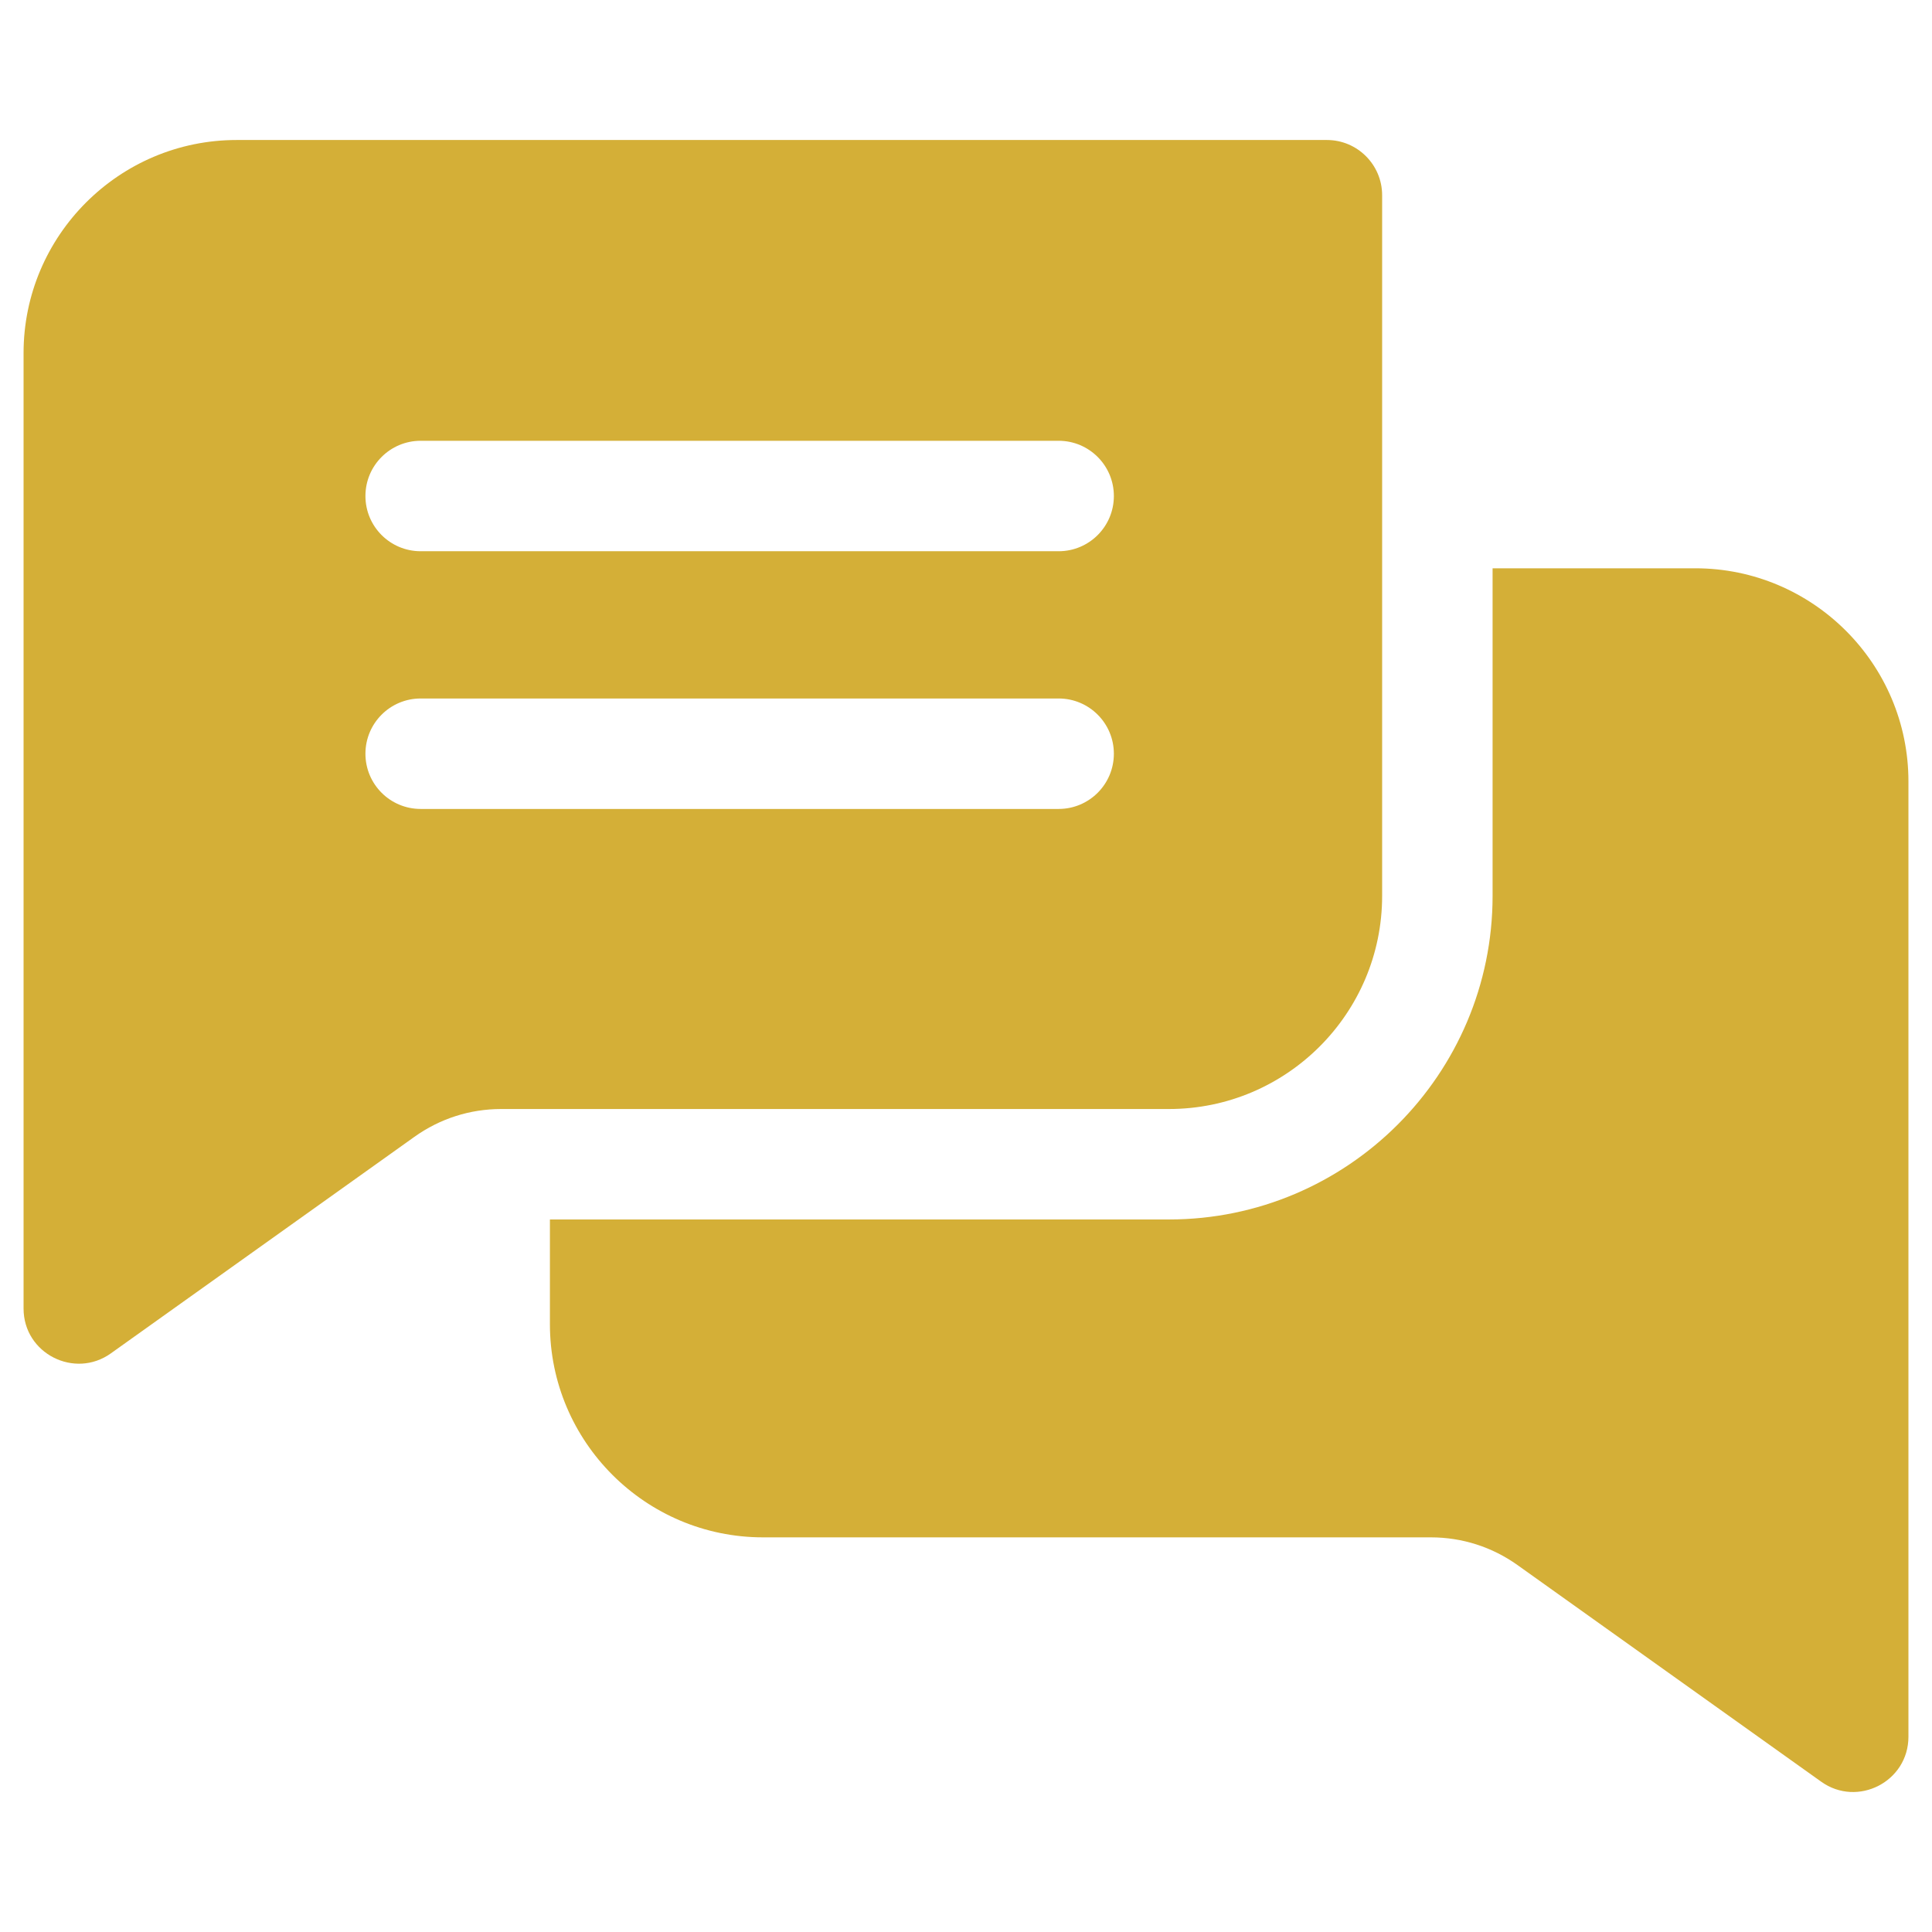 <svg width="41" height="41" viewBox="0 0 41 41" fill="none" xmlns="http://www.w3.org/2000/svg">
<g clip-path="url(#clip0_4076_1459)">
<path d="M28.159 2.971H5.023C2.529 2.971 0.5 5 0.5 7.494V27.768C0.5 28.728 1.586 29.269 2.352 28.721L8.795 24.125C9.336 23.739 9.972 23.535 10.636 23.535H24.807C27.302 23.535 29.331 21.507 29.331 19.012V4.143C29.331 3.496 28.805 2.971 28.159 2.971ZM22.466 17.167H8.927C8.28 17.167 7.755 16.643 7.755 15.995C7.755 15.348 8.28 14.823 8.927 14.823H22.466C23.113 14.823 23.638 15.348 23.638 15.995C23.638 16.643 23.113 17.167 22.466 17.167ZM22.466 11.698H8.927C8.28 11.698 7.755 11.174 7.755 10.526C7.755 9.879 8.28 9.354 8.927 9.354H22.466C23.113 9.354 23.638 9.879 23.638 10.526C23.638 11.174 23.113 11.698 22.466 11.698Z" fill="#D4AF37"/>
<path d="M40.5 16.584V36.856C40.5 37.81 39.42 38.362 38.648 37.81L32.205 33.214C31.665 32.829 31.029 32.625 30.364 32.625H16.193C13.699 32.625 11.67 30.596 11.67 28.101V25.879H24.807C28.594 25.879 31.675 22.799 31.675 19.012V12.06H35.977C38.471 12.06 40.5 14.089 40.5 16.584Z" fill="#D4AF37"/>
</g>
<defs>
<clipPath id="clip0_4076_1459">
<rect width="40" height="40" fill="white" transform="translate(0.5 0.5)"/>
</clipPath>
</defs>
</svg>
